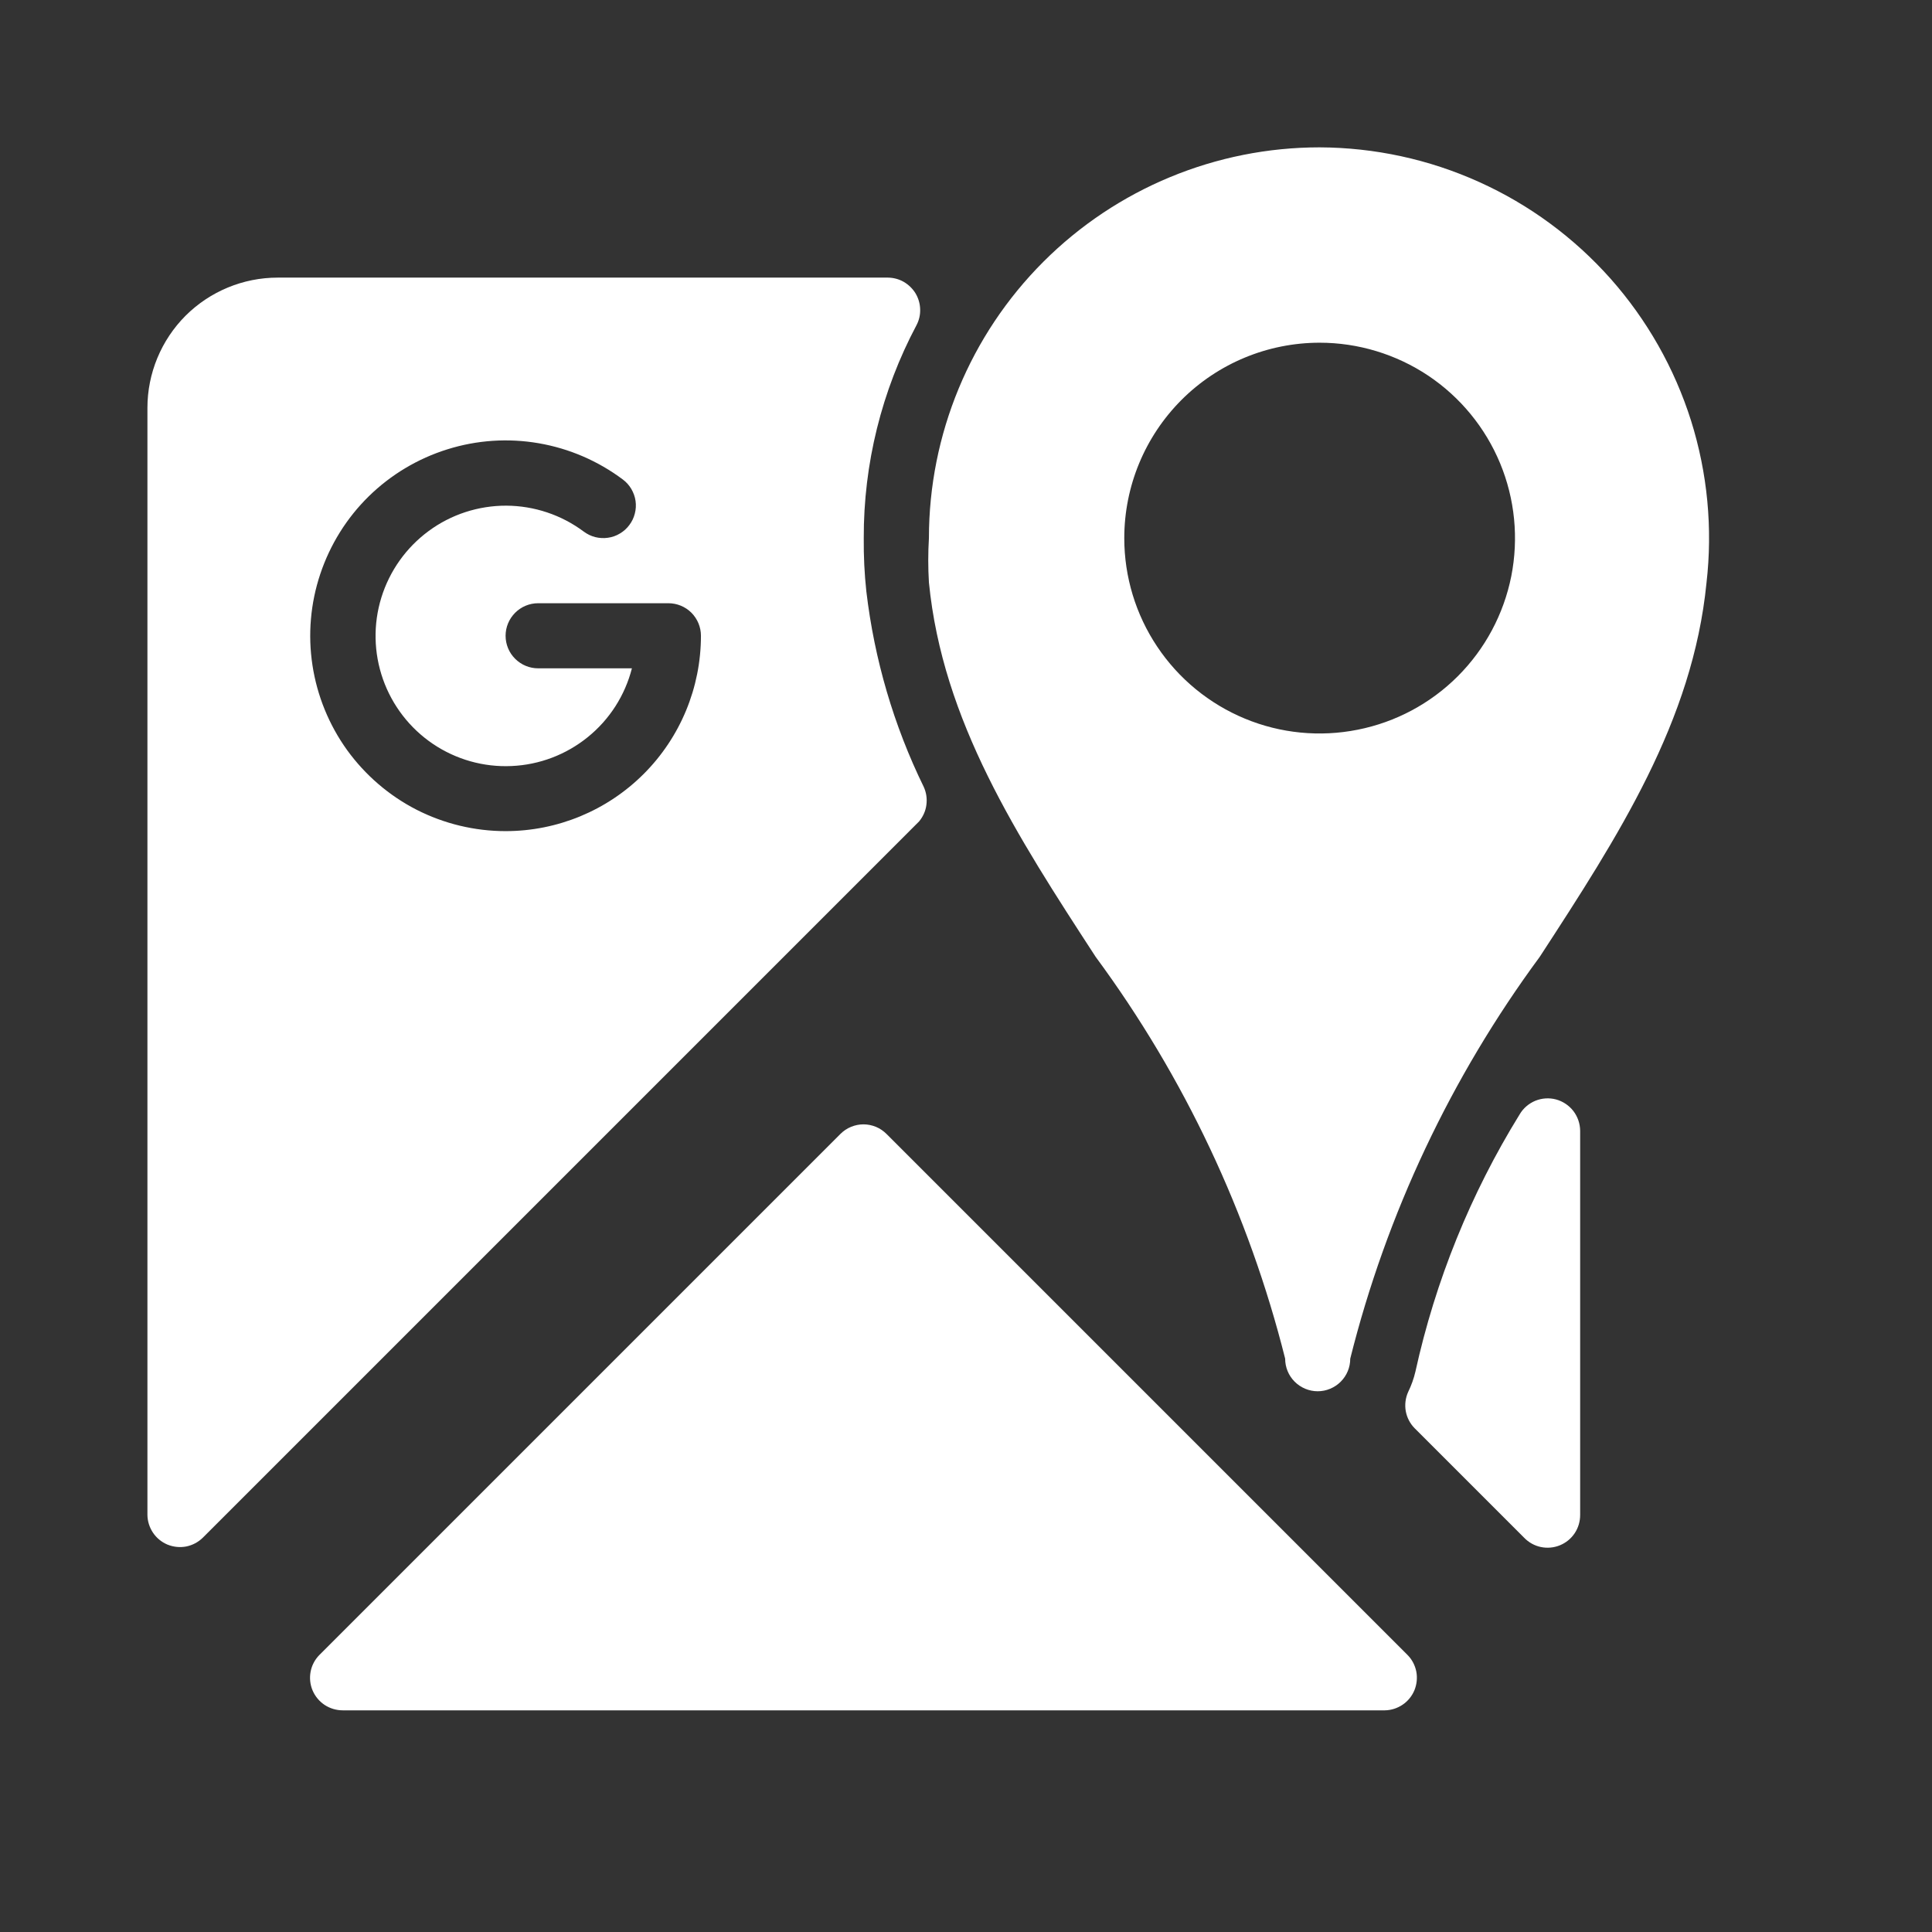 <svg xmlns="http://www.w3.org/2000/svg" width="26" height="26" viewBox="0 0 26 26" fill="none">
  <rect x="0" y="0" width="26" height="26" fill="#333333" stroke="none"/>
  <path d="M11.931 15.261C11.89 15.22 11.842 15.187 11.789 15.165C11.735 15.143 11.678 15.131 11.62 15.131C11.562 15.131 11.505 15.143 11.452 15.165C11.398 15.187 11.35 15.22 11.309 15.261L4.298 22.272C4.237 22.334 4.196 22.412 4.18 22.497C4.164 22.582 4.173 22.67 4.207 22.75C4.241 22.829 4.297 22.897 4.37 22.945C4.442 22.992 4.527 23.017 4.613 23.017H18.636C18.721 23.016 18.805 22.989 18.876 22.941C18.947 22.893 19.002 22.825 19.035 22.746C19.067 22.666 19.076 22.579 19.06 22.495C19.043 22.411 19.003 22.333 18.942 22.272L11.931 15.261Z" fill="white"/>
  <path d="M20.941 14.796C20.848 14.771 20.75 14.778 20.661 14.814C20.573 14.851 20.498 14.915 20.45 14.998C19.791 16.065 19.317 17.235 19.048 18.459C19.026 18.553 18.993 18.645 18.951 18.731C18.914 18.812 18.903 18.903 18.918 18.99C18.934 19.078 18.976 19.159 19.039 19.222L20.511 20.694C20.572 20.757 20.65 20.801 20.736 20.819C20.822 20.837 20.911 20.829 20.992 20.796C21.073 20.763 21.142 20.707 21.191 20.634C21.24 20.561 21.265 20.475 21.265 20.388V15.217C21.264 15.121 21.232 15.028 21.174 14.952C21.115 14.876 21.033 14.821 20.941 14.796Z" fill="white"/>
  <path d="M12.431 10.589C12.027 9.763 11.767 8.874 11.659 7.96C11.633 7.722 11.622 7.482 11.624 7.242C11.621 6.242 11.865 5.258 12.334 4.376C12.369 4.309 12.386 4.235 12.383 4.16C12.381 4.085 12.359 4.012 12.321 3.948C12.282 3.884 12.227 3.831 12.162 3.793C12.097 3.756 12.024 3.737 11.949 3.736H3.737C3.272 3.736 2.826 3.921 2.497 4.249C2.169 4.578 1.984 5.024 1.984 5.489L1.984 20.388C1.985 20.473 2.012 20.557 2.06 20.628C2.108 20.699 2.176 20.754 2.255 20.787C2.335 20.819 2.422 20.828 2.506 20.812C2.59 20.795 2.668 20.754 2.729 20.694L12.369 11.054C12.422 10.99 12.457 10.913 12.467 10.831C12.478 10.748 12.466 10.665 12.431 10.589ZM6.804 11.185C6.388 11.185 5.977 11.086 5.606 10.897C5.235 10.707 4.915 10.431 4.671 10.094C4.428 9.756 4.268 9.365 4.205 8.953C4.142 8.541 4.178 8.12 4.31 7.725C4.442 7.33 4.665 6.971 4.963 6.679C5.26 6.388 5.623 6.171 6.02 6.047C6.418 5.922 6.839 5.894 7.25 5.965C7.661 6.036 8.048 6.203 8.382 6.453C8.428 6.487 8.467 6.531 8.496 6.58C8.525 6.63 8.545 6.684 8.553 6.741C8.561 6.798 8.558 6.856 8.543 6.912C8.529 6.968 8.504 7.02 8.469 7.066C8.435 7.112 8.392 7.151 8.342 7.18C8.293 7.21 8.238 7.229 8.181 7.237C8.124 7.245 8.066 7.242 8.01 7.228C7.954 7.214 7.902 7.188 7.856 7.154C7.555 6.929 7.189 6.807 6.814 6.805C6.438 6.804 6.071 6.923 5.769 7.146C5.466 7.369 5.243 7.683 5.132 8.042C5.021 8.401 5.029 8.786 5.154 9.141C5.279 9.495 5.514 9.8 5.826 10.011C6.137 10.221 6.508 10.326 6.883 10.309C7.259 10.293 7.619 10.156 7.911 9.919C8.203 9.683 8.411 9.358 8.504 8.994H7.242C7.126 8.994 7.015 8.948 6.933 8.866C6.85 8.784 6.804 8.672 6.804 8.556C6.804 8.44 6.85 8.329 6.933 8.246C7.015 8.164 7.126 8.118 7.242 8.118H8.995C9.111 8.118 9.223 8.164 9.305 8.246C9.387 8.329 9.433 8.44 9.433 8.556C9.433 9.253 9.156 9.922 8.663 10.415C8.17 10.908 7.502 11.185 6.804 11.185Z" fill="white"/>
  <path d="M17.759 1.983C16.365 1.983 15.027 2.537 14.041 3.523C13.055 4.509 12.501 5.847 12.501 7.242C12.489 7.44 12.489 7.639 12.501 7.838C12.685 9.704 13.684 11.247 14.745 12.877C15.939 14.496 16.805 16.333 17.295 18.284C17.295 18.401 17.341 18.512 17.423 18.594C17.505 18.676 17.617 18.723 17.733 18.723C17.849 18.723 17.961 18.676 18.043 18.594C18.125 18.512 18.171 18.401 18.171 18.284C18.66 16.333 19.527 14.496 20.721 12.877C21.782 11.247 22.781 9.704 22.965 7.846C23.05 7.111 22.979 6.366 22.757 5.66C22.534 4.955 22.165 4.304 21.674 3.75C21.182 3.197 20.58 2.753 19.905 2.449C19.231 2.144 18.499 1.986 17.759 1.983ZM17.759 4.612C18.279 4.612 18.788 4.767 19.22 5.055C19.652 5.344 19.989 5.755 20.188 6.235C20.387 6.716 20.439 7.244 20.338 7.755C20.236 8.265 19.986 8.733 19.618 9.101C19.251 9.468 18.782 9.719 18.272 9.82C17.762 9.922 17.233 9.87 16.753 9.671C16.273 9.472 15.862 9.135 15.573 8.702C15.284 8.27 15.13 7.762 15.13 7.242C15.13 6.544 15.407 5.876 15.9 5.382C16.393 4.889 17.062 4.612 17.759 4.612Z" fill="white"/>
</svg>